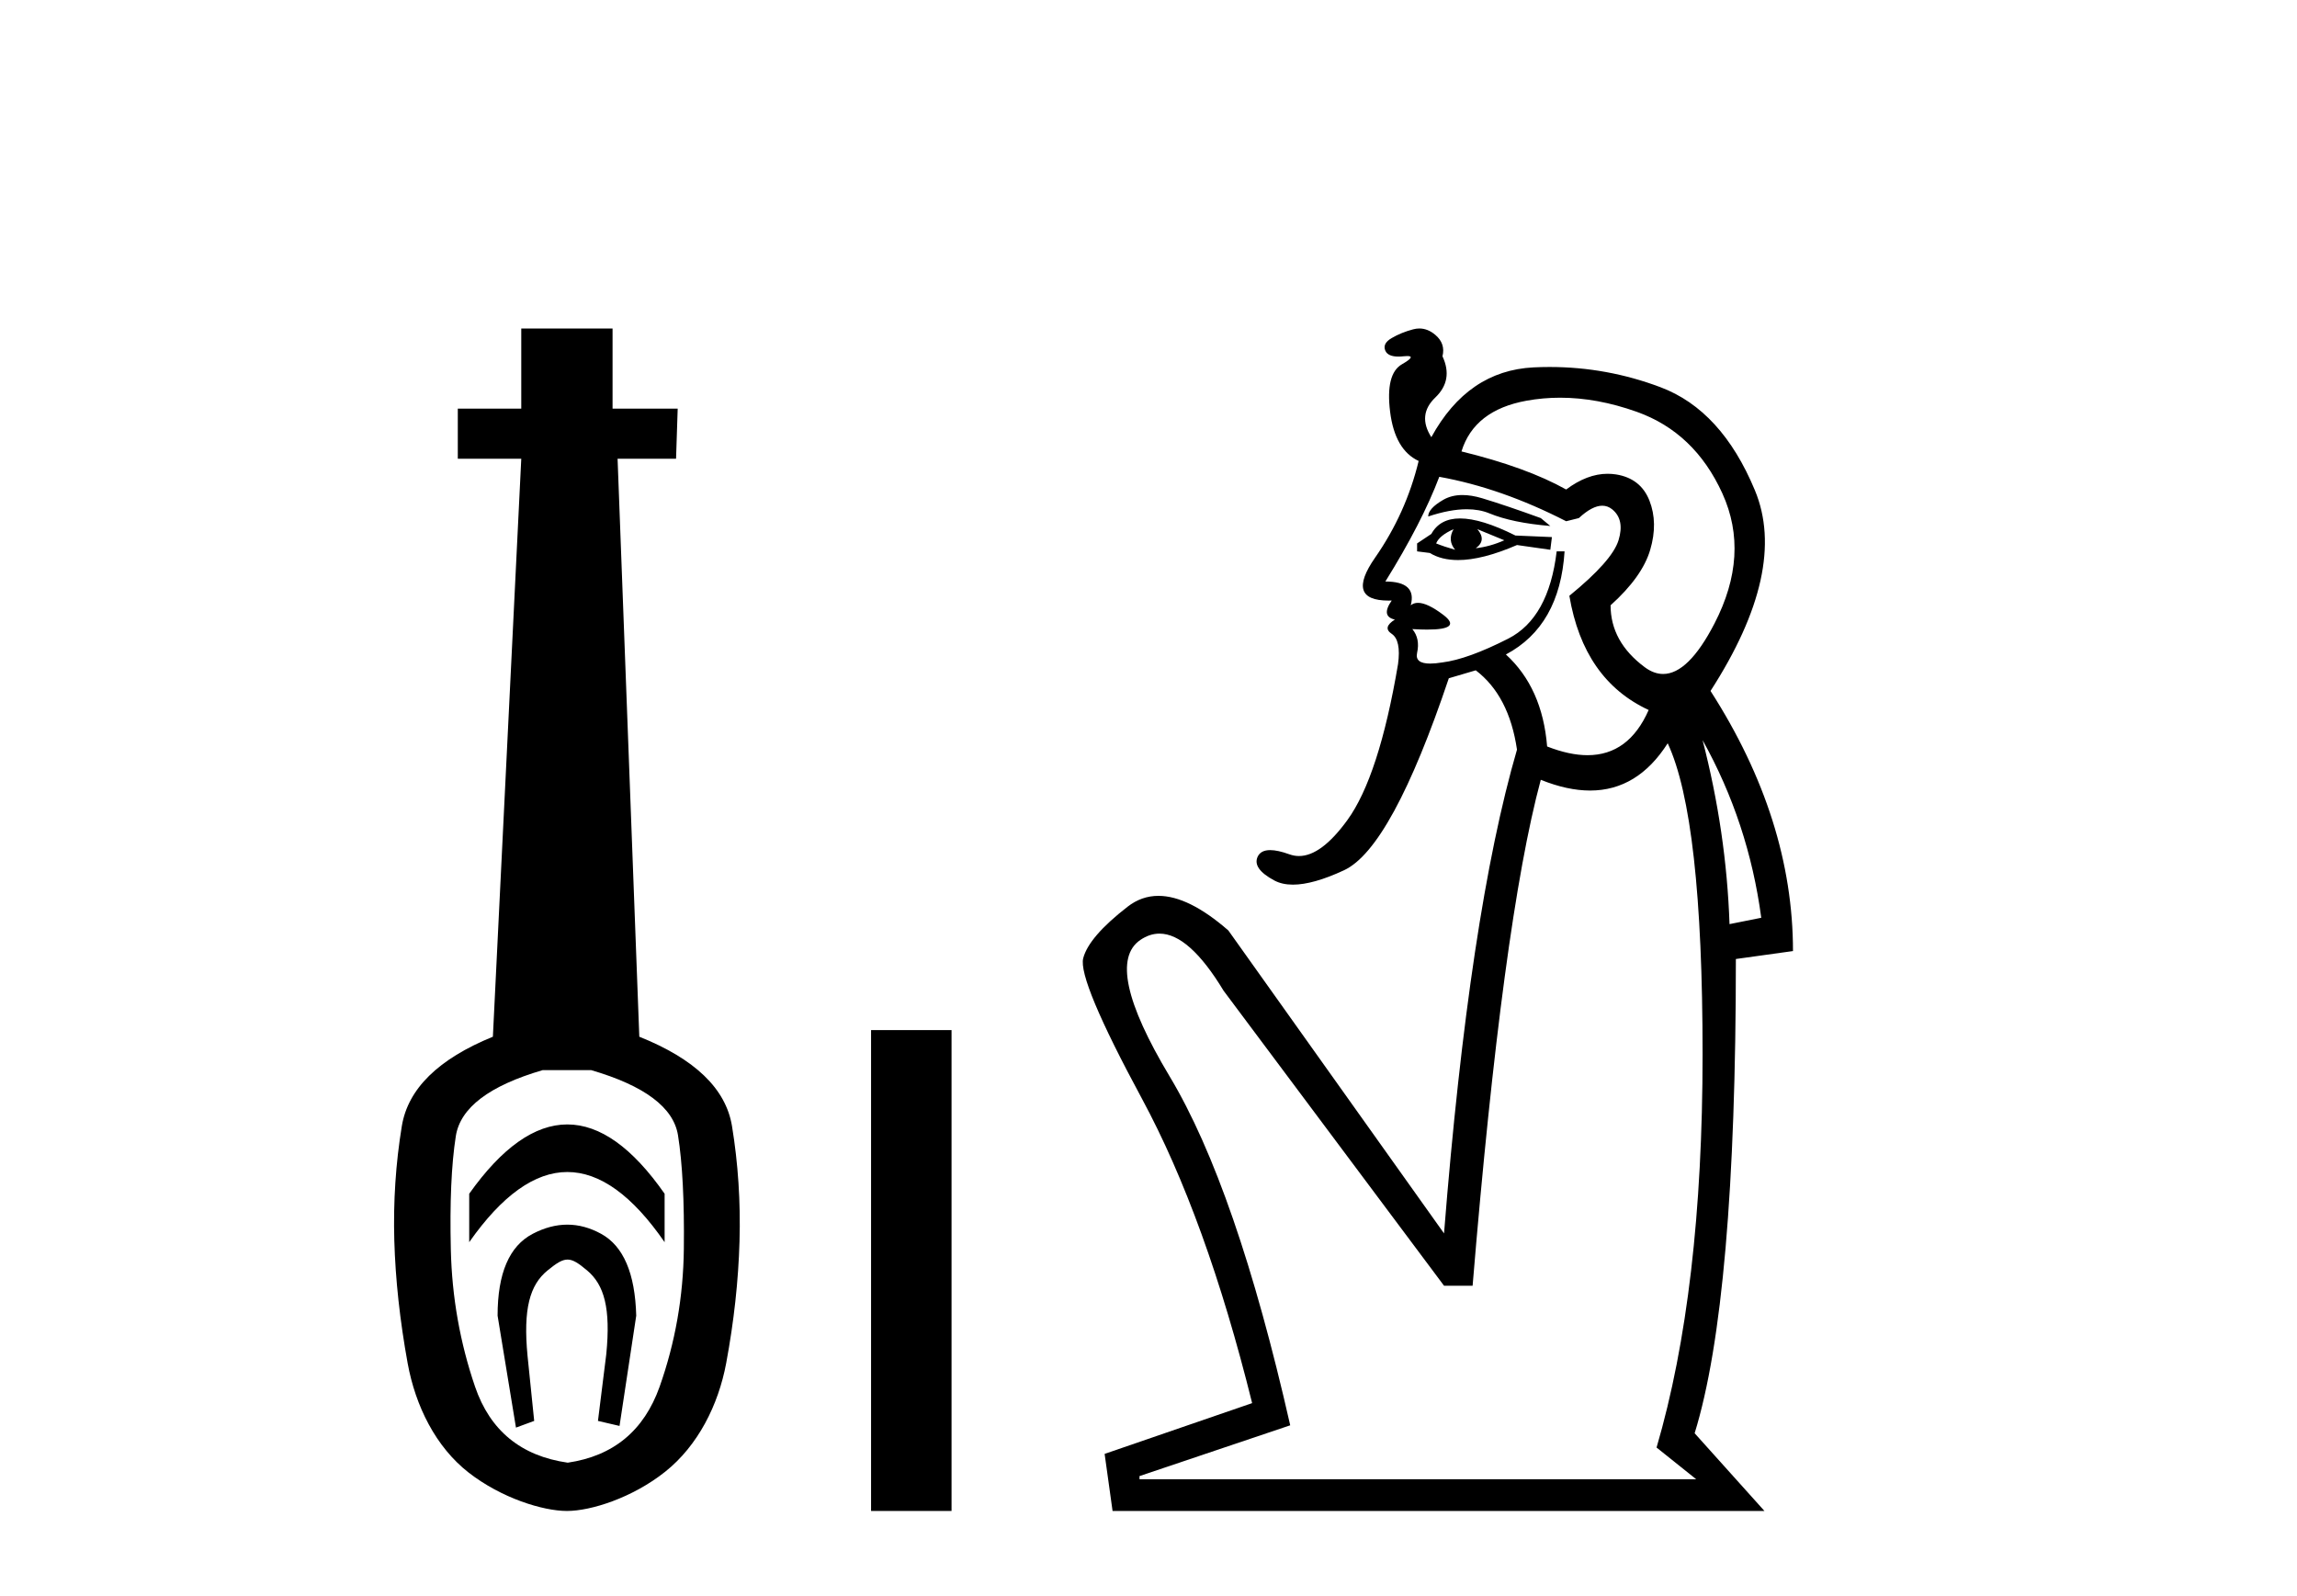 <?xml version='1.0' encoding='UTF-8' standalone='yes'?><svg xmlns='http://www.w3.org/2000/svg' xmlns:xlink='http://www.w3.org/1999/xlink' width='59.0' height='41.0' ><path d='M 14.572 28.881 C 13.736 28.881 12.895 29.474 12.052 30.661 L 12.052 31.905 C 12.895 30.704 13.736 30.103 14.572 30.103 C 15.409 30.103 16.242 30.704 17.071 31.905 L 17.071 30.661 C 16.242 29.474 15.409 28.881 14.572 28.881 ZM 14.572 31.455 C 14.279 31.455 13.982 31.534 13.682 31.691 C 13.081 32.005 12.781 32.706 12.781 33.793 L 13.253 36.668 L 13.721 36.496 L 13.55 34.823 C 13.435 33.622 13.607 33.003 14.065 32.631 C 14.293 32.445 14.436 32.352 14.578 32.352 C 14.719 32.352 14.858 32.445 15.08 32.631 C 15.523 33.003 15.688 33.607 15.573 34.78 L 15.359 36.496 L 15.913 36.625 L 16.342 33.793 C 16.313 32.706 16.013 32.005 15.441 31.691 C 15.155 31.534 14.865 31.455 14.572 31.455 ZM 15.184 27.486 C 16.557 27.887 17.3 28.444 17.415 29.16 C 17.529 29.875 17.579 30.847 17.565 32.077 C 17.551 33.307 17.343 34.487 16.943 35.617 C 16.542 36.746 15.756 37.397 14.583 37.569 C 13.382 37.397 12.588 36.746 12.202 35.617 C 11.816 34.487 11.608 33.314 11.58 32.098 C 11.551 30.883 11.594 29.91 11.708 29.181 C 11.823 28.452 12.567 27.887 13.939 27.486 ZM 13.389 8.437 L 13.389 10.496 L 11.759 10.496 L 11.759 11.783 L 13.389 11.783 L 12.66 26.628 C 11.258 27.2 10.479 27.965 10.321 28.924 C 10.164 29.882 10.1 30.861 10.128 31.862 C 10.157 32.864 10.271 33.915 10.471 35.016 C 10.672 36.117 11.194 37.165 12.037 37.823 C 12.881 38.48 13.947 38.809 14.562 38.809 C 15.177 38.809 16.242 38.473 17.086 37.801 C 17.929 37.129 18.451 36.089 18.652 35.016 C 18.852 33.943 18.966 32.899 18.995 31.884 C 19.024 30.869 18.959 29.882 18.802 28.924 C 18.645 27.965 17.851 27.2 16.421 26.628 L 15.863 11.783 L 17.365 11.783 L 17.407 10.496 L 15.734 10.496 L 15.734 8.437 Z' style='fill:#000000;stroke:none' /><path d='M 22.374 26.458 L 22.374 38.809 L 24.441 38.809 L 24.441 26.458 Z' style='fill:#000000;stroke:none' /><path d='M 37.564 12.715 Q 37.284 12.715 37.071 12.838 Q 36.684 13.062 36.684 13.266 Q 37.243 13.08 37.675 13.08 Q 37.999 13.08 38.252 13.184 Q 38.843 13.429 39.821 13.51 L 39.576 13.307 Q 38.68 12.981 38.069 12.797 Q 37.794 12.715 37.564 12.715 ZM 37.947 13.592 L 38.639 13.877 Q 38.273 14.04 37.906 14.081 Q 38.191 13.877 37.947 13.592 ZM 37.336 13.592 Q 37.173 13.877 37.376 14.121 Q 37.091 14.04 36.888 13.958 Q 36.969 13.755 37.336 13.592 ZM 37.503 13.316 Q 36.984 13.316 36.765 13.714 L 36.399 13.958 L 36.399 14.162 L 36.725 14.203 Q 37.023 14.385 37.451 14.385 Q 38.072 14.385 38.965 13.999 L 39.821 14.121 L 39.862 13.795 L 38.925 13.755 Q 38.048 13.316 37.503 13.316 ZM 40.073 10.215 Q 41.024 10.215 42.041 10.577 Q 43.528 11.107 44.241 12.675 Q 44.954 14.244 44.037 16.016 Q 43.367 17.311 42.719 17.311 Q 42.48 17.311 42.245 17.136 Q 41.369 16.484 41.369 15.547 Q 42.184 14.814 42.387 14.121 Q 42.591 13.429 42.367 12.858 Q 42.143 12.288 41.512 12.186 Q 41.403 12.169 41.293 12.169 Q 40.768 12.169 40.228 12.573 Q 39.21 12.003 37.539 11.595 Q 37.865 10.536 39.21 10.292 Q 39.634 10.215 40.073 10.215 ZM 36.969 12.247 Q 38.558 12.532 40.228 13.388 L 40.554 13.307 Q 40.898 12.989 41.155 12.989 Q 41.295 12.989 41.41 13.082 Q 41.736 13.347 41.573 13.877 Q 41.41 14.406 40.31 15.303 Q 40.676 17.462 42.347 18.236 Q 41.837 19.397 40.777 19.397 Q 40.311 19.397 39.739 19.173 Q 39.617 17.666 38.68 16.81 Q 40.065 16.077 40.187 14.162 L 39.984 14.162 Q 39.78 15.873 38.741 16.403 Q 37.702 16.932 37.051 17.014 Q 36.867 17.044 36.735 17.044 Q 36.338 17.044 36.399 16.769 Q 36.48 16.403 36.277 16.158 L 36.277 16.158 Q 36.49 16.171 36.656 16.171 Q 37.571 16.171 37.071 15.792 Q 36.665 15.484 36.422 15.484 Q 36.312 15.484 36.236 15.547 Q 36.399 14.936 35.584 14.936 Q 36.521 13.429 36.969 12.247 ZM 43.732 19.01 Q 44.913 21.128 45.239 23.573 L 44.424 23.736 Q 44.343 21.373 43.732 19.01 ZM 42.836 19.091 Q 43.732 21.006 43.732 27.076 Q 43.732 33.147 42.55 37.18 L 43.569 37.995 L 29.269 37.995 L 29.269 37.913 L 33.14 36.609 Q 31.754 30.499 30.043 27.647 Q 28.332 24.795 29.29 24.143 Q 29.529 23.98 29.782 23.98 Q 30.542 23.98 31.429 25.447 L 37.091 33.024 L 37.825 33.024 Q 38.599 23.654 39.576 20.029 Q 40.261 20.305 40.843 20.305 Q 42.063 20.305 42.836 19.091 ZM 36.457 8.437 Q 36.378 8.437 36.297 8.459 Q 35.991 8.54 35.747 8.683 Q 35.502 8.825 35.584 9.009 Q 35.651 9.159 35.922 9.159 Q 35.982 9.159 36.052 9.151 Q 36.108 9.145 36.146 9.145 Q 36.378 9.145 36.012 9.355 Q 35.584 9.599 35.706 10.577 Q 35.828 11.555 36.439 11.84 Q 36.114 13.184 35.319 14.325 Q 34.552 15.426 35.665 15.426 Q 35.705 15.426 35.747 15.425 L 35.747 15.425 Q 35.462 15.832 35.828 15.914 Q 35.502 16.118 35.747 16.28 Q 35.991 16.443 35.91 17.055 Q 35.421 19.947 34.606 21.067 Q 33.937 21.987 33.365 21.987 Q 33.24 21.987 33.119 21.943 Q 32.82 21.835 32.626 21.835 Q 32.384 21.835 32.304 22.004 Q 32.162 22.31 32.732 22.615 Q 32.931 22.722 33.209 22.722 Q 33.729 22.722 34.525 22.351 Q 35.747 21.78 37.214 17.421 L 37.906 17.217 Q 38.762 17.869 38.965 19.254 Q 37.743 23.451 37.091 31.68 L 31.551 23.899 Q 30.531 23.01 29.755 23.01 Q 29.322 23.01 28.964 23.288 Q 27.966 24.062 27.823 24.612 Q 27.681 25.162 29.33 28.217 Q 30.98 31.273 32.162 36.039 L 28.373 37.343 L 28.577 38.809 L 45.321 38.809 L 43.528 36.813 Q 44.587 33.391 44.587 24.632 L 46.054 24.428 Q 46.054 21.047 43.936 17.747 Q 45.932 14.651 45.076 12.594 Q 44.221 10.536 42.652 9.946 Q 41.274 9.426 39.801 9.426 Q 39.598 9.426 39.393 9.436 Q 37.702 9.518 36.765 11.229 Q 36.399 10.658 36.867 10.21 Q 37.336 9.762 37.051 9.151 Q 37.132 8.825 36.867 8.601 Q 36.673 8.437 36.457 8.437 Z' style='fill:#000000;stroke:none' /></svg>